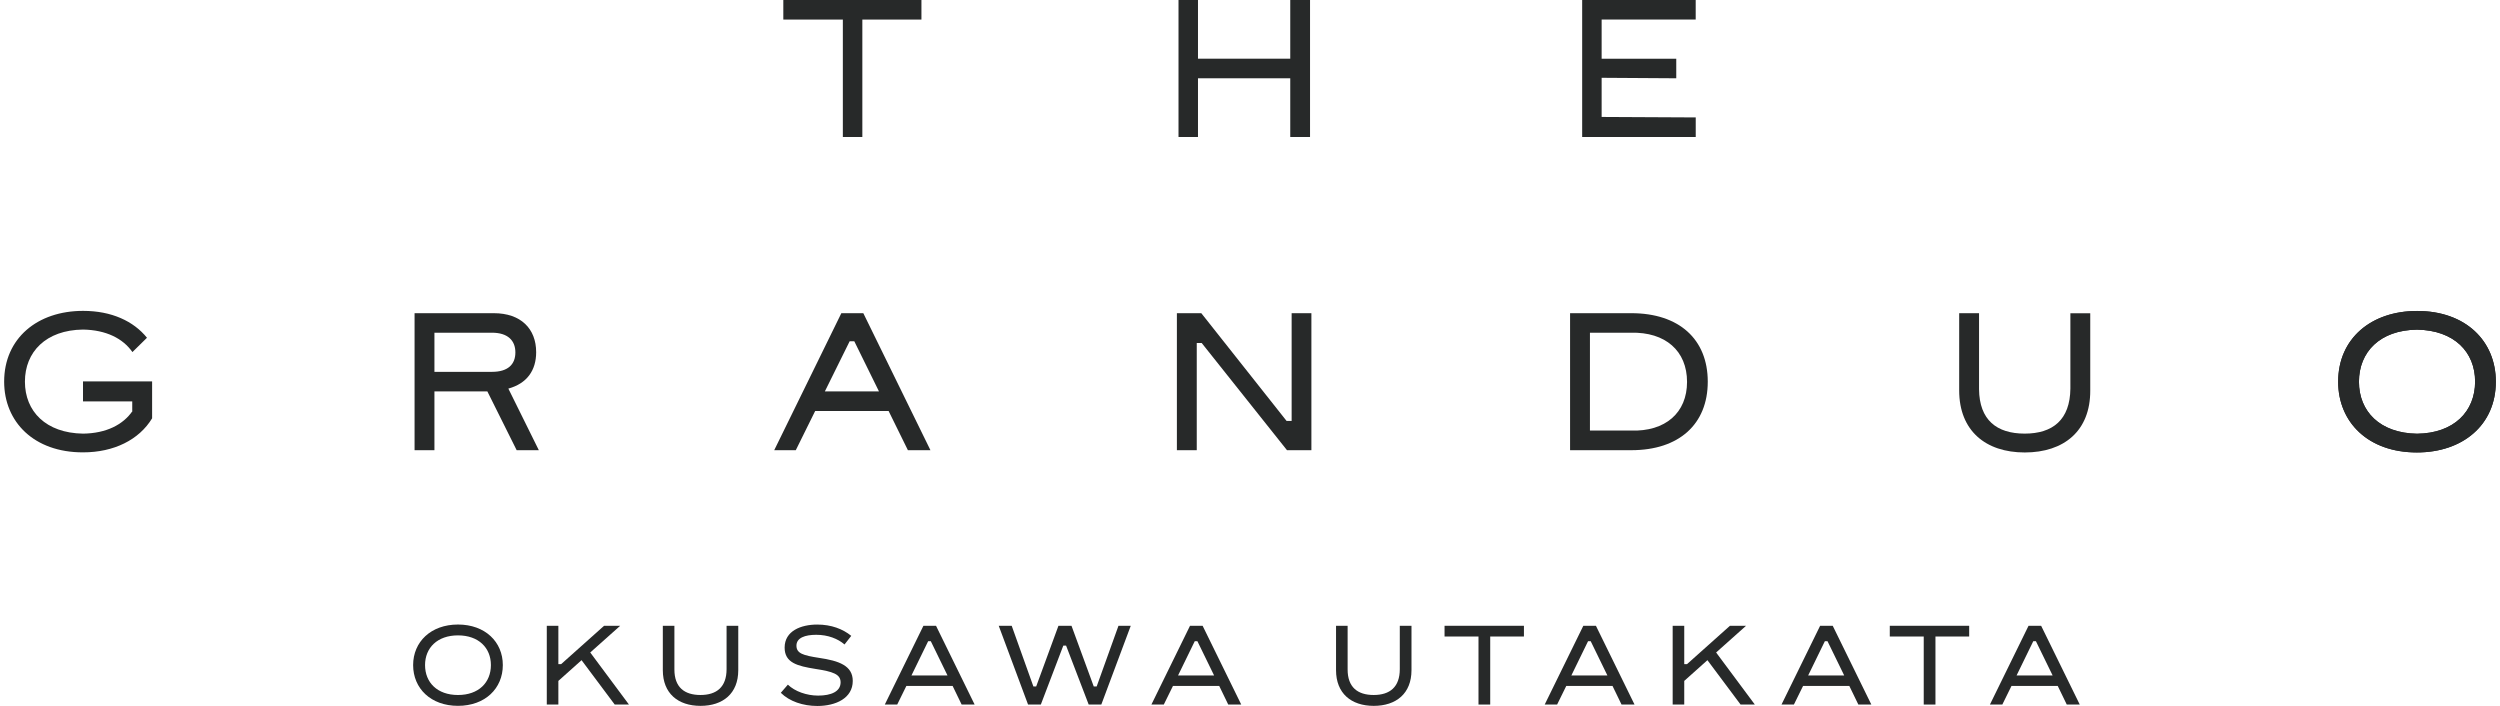 <svg
  width="301"
  height="85"
  viewBox="0 0 301 85"
  fill="none"
  xmlns="http://www.w3.org/2000/svg"
>
  <path
    d="M49.741 80.074C49.741 77.282 51.877 75.193 55.141 75.193C58.407 75.193 60.54 77.282 60.54 80.074C60.54 82.894 58.404 84.983 55.141 84.983C51.877 84.983 49.741 82.894 49.741 80.074ZM59.105 80.074C59.105 78 57.625 76.499 55.141 76.499C52.656 76.499 51.176 78 51.176 80.074C51.176 82.177 52.656 83.678 55.141 83.678C57.625 83.681 59.105 82.18 59.105 80.074Z"
    fill="#272929"
  />
  <path
    d="M74.011 84.828L70.019 79.484L67.227 81.981V84.828H65.833V75.348H67.227V79.961H67.562L72.726 75.348H74.667L71.065 78.559L75.726 84.828H74.011Z"
    fill="#272929"
  />
  <path
    d="M79.804 80.693V75.348H81.198V80.607C81.198 82.74 82.397 83.677 84.338 83.677C86.279 83.677 87.479 82.723 87.479 80.566V75.348H88.887V80.693C88.887 83.499 87.045 84.986 84.338 84.986C81.632 84.983 79.804 83.482 79.804 80.693Z"
    fill="#272929"
  />
  <path
    d="M94.009 83.413L94.86 82.431C95.697 83.245 97.122 83.75 98.503 83.75C100.078 83.75 101.209 83.258 101.209 82.152C101.209 81.17 100.286 80.861 98.181 80.538C95.991 80.188 94.47 79.796 94.47 77.972C94.47 75.953 96.452 75.197 98.39 75.197C100.092 75.197 101.472 75.729 102.491 76.557L101.681 77.594C100.884 76.907 99.699 76.43 98.277 76.43C96.924 76.43 95.892 76.794 95.892 77.735C95.892 78.676 96.702 78.913 98.626 79.209C100.997 79.559 102.672 80.136 102.672 81.984C102.672 84.059 100.635 85 98.403 85C96.674 84.996 95.058 84.45 94.009 83.413Z"
    fill="#272929"
  />
  <path
    d="M115.781 84.828L114.694 82.585H109.127L108.024 84.828H106.53L111.178 75.348H112.699L117.346 84.828H115.781ZM109.739 81.325H114.079L112.07 77.203H111.749L109.739 81.325Z"
    fill="#272929"
  />
  <path
    d="M123.778 84.828L120.248 75.348H121.81L124.421 82.654H124.755L127.435 75.348H129.01L131.689 82.654H132.038L134.662 75.348H136.142L132.598 84.828H131.078L128.357 77.732H128.022L125.316 84.828H123.778Z"
    fill="#272929"
  />
  <path
    d="M147.88 84.828L146.793 82.585H141.226L140.122 84.828H138.629L143.276 75.348H144.797L149.445 84.828H147.88ZM141.838 81.325H146.178L144.168 77.203H143.847L141.838 81.325Z"
    fill="#272929"
  />
  <path
    d="M160.859 80.693V75.348H162.254V80.607C162.254 82.74 163.453 83.677 165.394 83.677C167.335 83.677 168.535 82.723 168.535 80.566V75.348H169.943V80.693C169.943 83.499 168.101 84.986 165.394 84.986C162.688 84.983 160.859 83.482 160.859 80.693Z"
    fill="#272929"
  />
  <path
    d="M178.011 84.828V76.636H173.924V75.344H183.482V76.636H179.422V84.828H178.011Z"
    fill="#272929"
  />
  <path
    d="M195.233 84.828L194.146 82.585H188.58L187.476 84.828H185.982L190.63 75.348H192.151L196.798 84.828H195.233ZM189.191 81.325H193.531L191.522 77.203H191.201L189.191 81.325Z"
    fill="#272929"
  />
  <path
    d="M209.566 84.828L205.575 79.484L202.783 81.981V84.828H201.389V75.348H202.783V79.961H203.118L208.281 75.348H210.222L206.621 78.559L211.282 84.828H209.566Z"
    fill="#272929"
  />
  <path
    d="M223.744 84.828L222.657 82.585H217.09L215.987 84.828H214.493L219.141 75.348H220.661L225.309 84.828H223.744ZM217.702 81.325H222.042L220.033 77.203H219.711L217.702 81.325Z"
    fill="#272929"
  />
  <path
    d="M231.617 84.828V76.636H227.53V75.344H237.089V76.636H233.029V84.828H231.617Z"
    fill="#272929"
  />
  <path
    d="M248.838 84.828L247.751 82.585H242.184L241.08 84.828H239.587L244.234 75.348H245.755L250.403 84.828H248.838ZM242.796 81.325H247.136L245.126 77.203H244.805L242.796 81.325Z"
    fill="#272929"
  />
  <path
    d="M141.893 16.494V0H144.237V7.066H155.347V0H157.728V16.494H155.347V9.425H144.237V16.494H141.893Z"
    fill="#272929"
  />
  <path
    d="M101.479 16.494V2.356H94.312V0H110.941V2.356H103.826V16.494H101.479Z"
    fill="#272929"
  />
  <path
    d="M190.493 16.494V0H204.162V2.356H192.837V7.069H201.822V9.425L192.837 9.367V14.08L204.166 14.138V16.494H190.493Z"
    fill="#272929"
  />
  <path
    d="M291.034 37.44H291.007C285.522 37.44 281.514 40.734 281.514 45.959C281.514 50.84 285.136 54.474 290.98 54.474H291.007C296.492 54.474 300.5 51.18 300.5 45.956C300.504 41.075 296.881 37.44 291.034 37.44ZM291.01 52.221C286.544 52.149 284.019 49.542 284.019 45.959C284.019 42.387 286.534 39.745 291.01 39.69C295.477 39.762 298.002 42.37 298.002 45.952C297.999 49.524 295.484 52.166 291.01 52.221Z"
    fill="#272929"
  />
  <path
    d="M18.314 45.921V50.366C16.742 52.959 13.704 54.464 9.997 54.464H9.966C4.122 54.464 0.5 50.83 0.5 45.949C0.5 40.724 4.509 37.43 9.993 37.43H10.021C13.431 37.43 16.083 38.667 17.696 40.666L15.943 42.39C14.808 40.755 12.778 39.725 9.993 39.68C5.52 39.735 3.001 42.376 3.001 45.949C3.001 49.535 5.527 52.138 9.993 52.21C12.792 52.176 14.825 51.132 15.957 49.48H15.922V48.325H9.993V45.921H18.314Z"
    fill="#272929"
  />
  <path
    d="M291.034 37.44H291.007C285.522 37.44 281.514 40.734 281.514 45.959C281.514 50.84 285.136 54.474 290.98 54.474H291.007C296.492 54.474 300.5 51.18 300.5 45.956C300.504 41.075 296.881 37.44 291.034 37.44ZM291.01 52.221C286.544 52.149 284.019 49.542 284.019 45.959C284.019 42.387 286.534 39.745 291.01 39.69C295.477 39.762 298.002 42.37 298.002 45.952C297.999 49.524 295.484 52.166 291.01 52.221Z"
    fill="#272929"
  />
  <path
    d="M64.875 54.203H62.206L58.679 47.127H52.306V54.203H49.914V37.708H59.455C62.709 37.708 64.554 39.577 64.554 42.407C64.554 44.602 63.436 46.175 61.205 46.787L64.875 54.203ZM52.306 40.058V44.77H59.236C61.13 44.77 62.052 43.898 62.052 42.431C62.052 40.992 61.13 40.058 59.236 40.058H52.306Z"
    fill="#272929"
  />
  <path
    d="M109.311 54.203L106.988 49.483H98.147L95.813 54.203H93.216L101.298 37.708H103.943L112.025 54.203H109.311ZM99.312 47.127H105.829L102.856 41.088H102.299L99.312 47.127Z"
    fill="#272929"
  />
  <path
    d="M141.697 54.203V37.708H144.636L154.905 50.682H155.513V37.708H157.892V54.203H154.953L144.684 41.298H144.089V54.203H141.697Z"
    fill="#272929"
  />
  <path
    d="M235.885 47.006V37.712H238.277V46.862C238.314 50.572 240.402 52.207 243.775 52.207C247.148 52.207 249.236 50.548 249.274 46.79V37.715H251.666V47.01C251.69 51.891 248.488 54.477 243.779 54.477C239.07 54.477 235.885 51.86 235.885 47.006Z"
    fill="#272929"
  />
  <path
    d="M189.037 54.203V37.708H196.415C202.143 37.708 205.615 40.831 205.615 45.956C205.615 51.08 202.143 54.203 196.415 54.203H189.037ZM191.429 51.84H196.347C200.523 51.984 203.12 49.689 203.12 45.983C203.12 42.249 200.523 39.955 196.347 40.058H191.429V51.84Z"
    fill="#272929"
  />
</svg>
